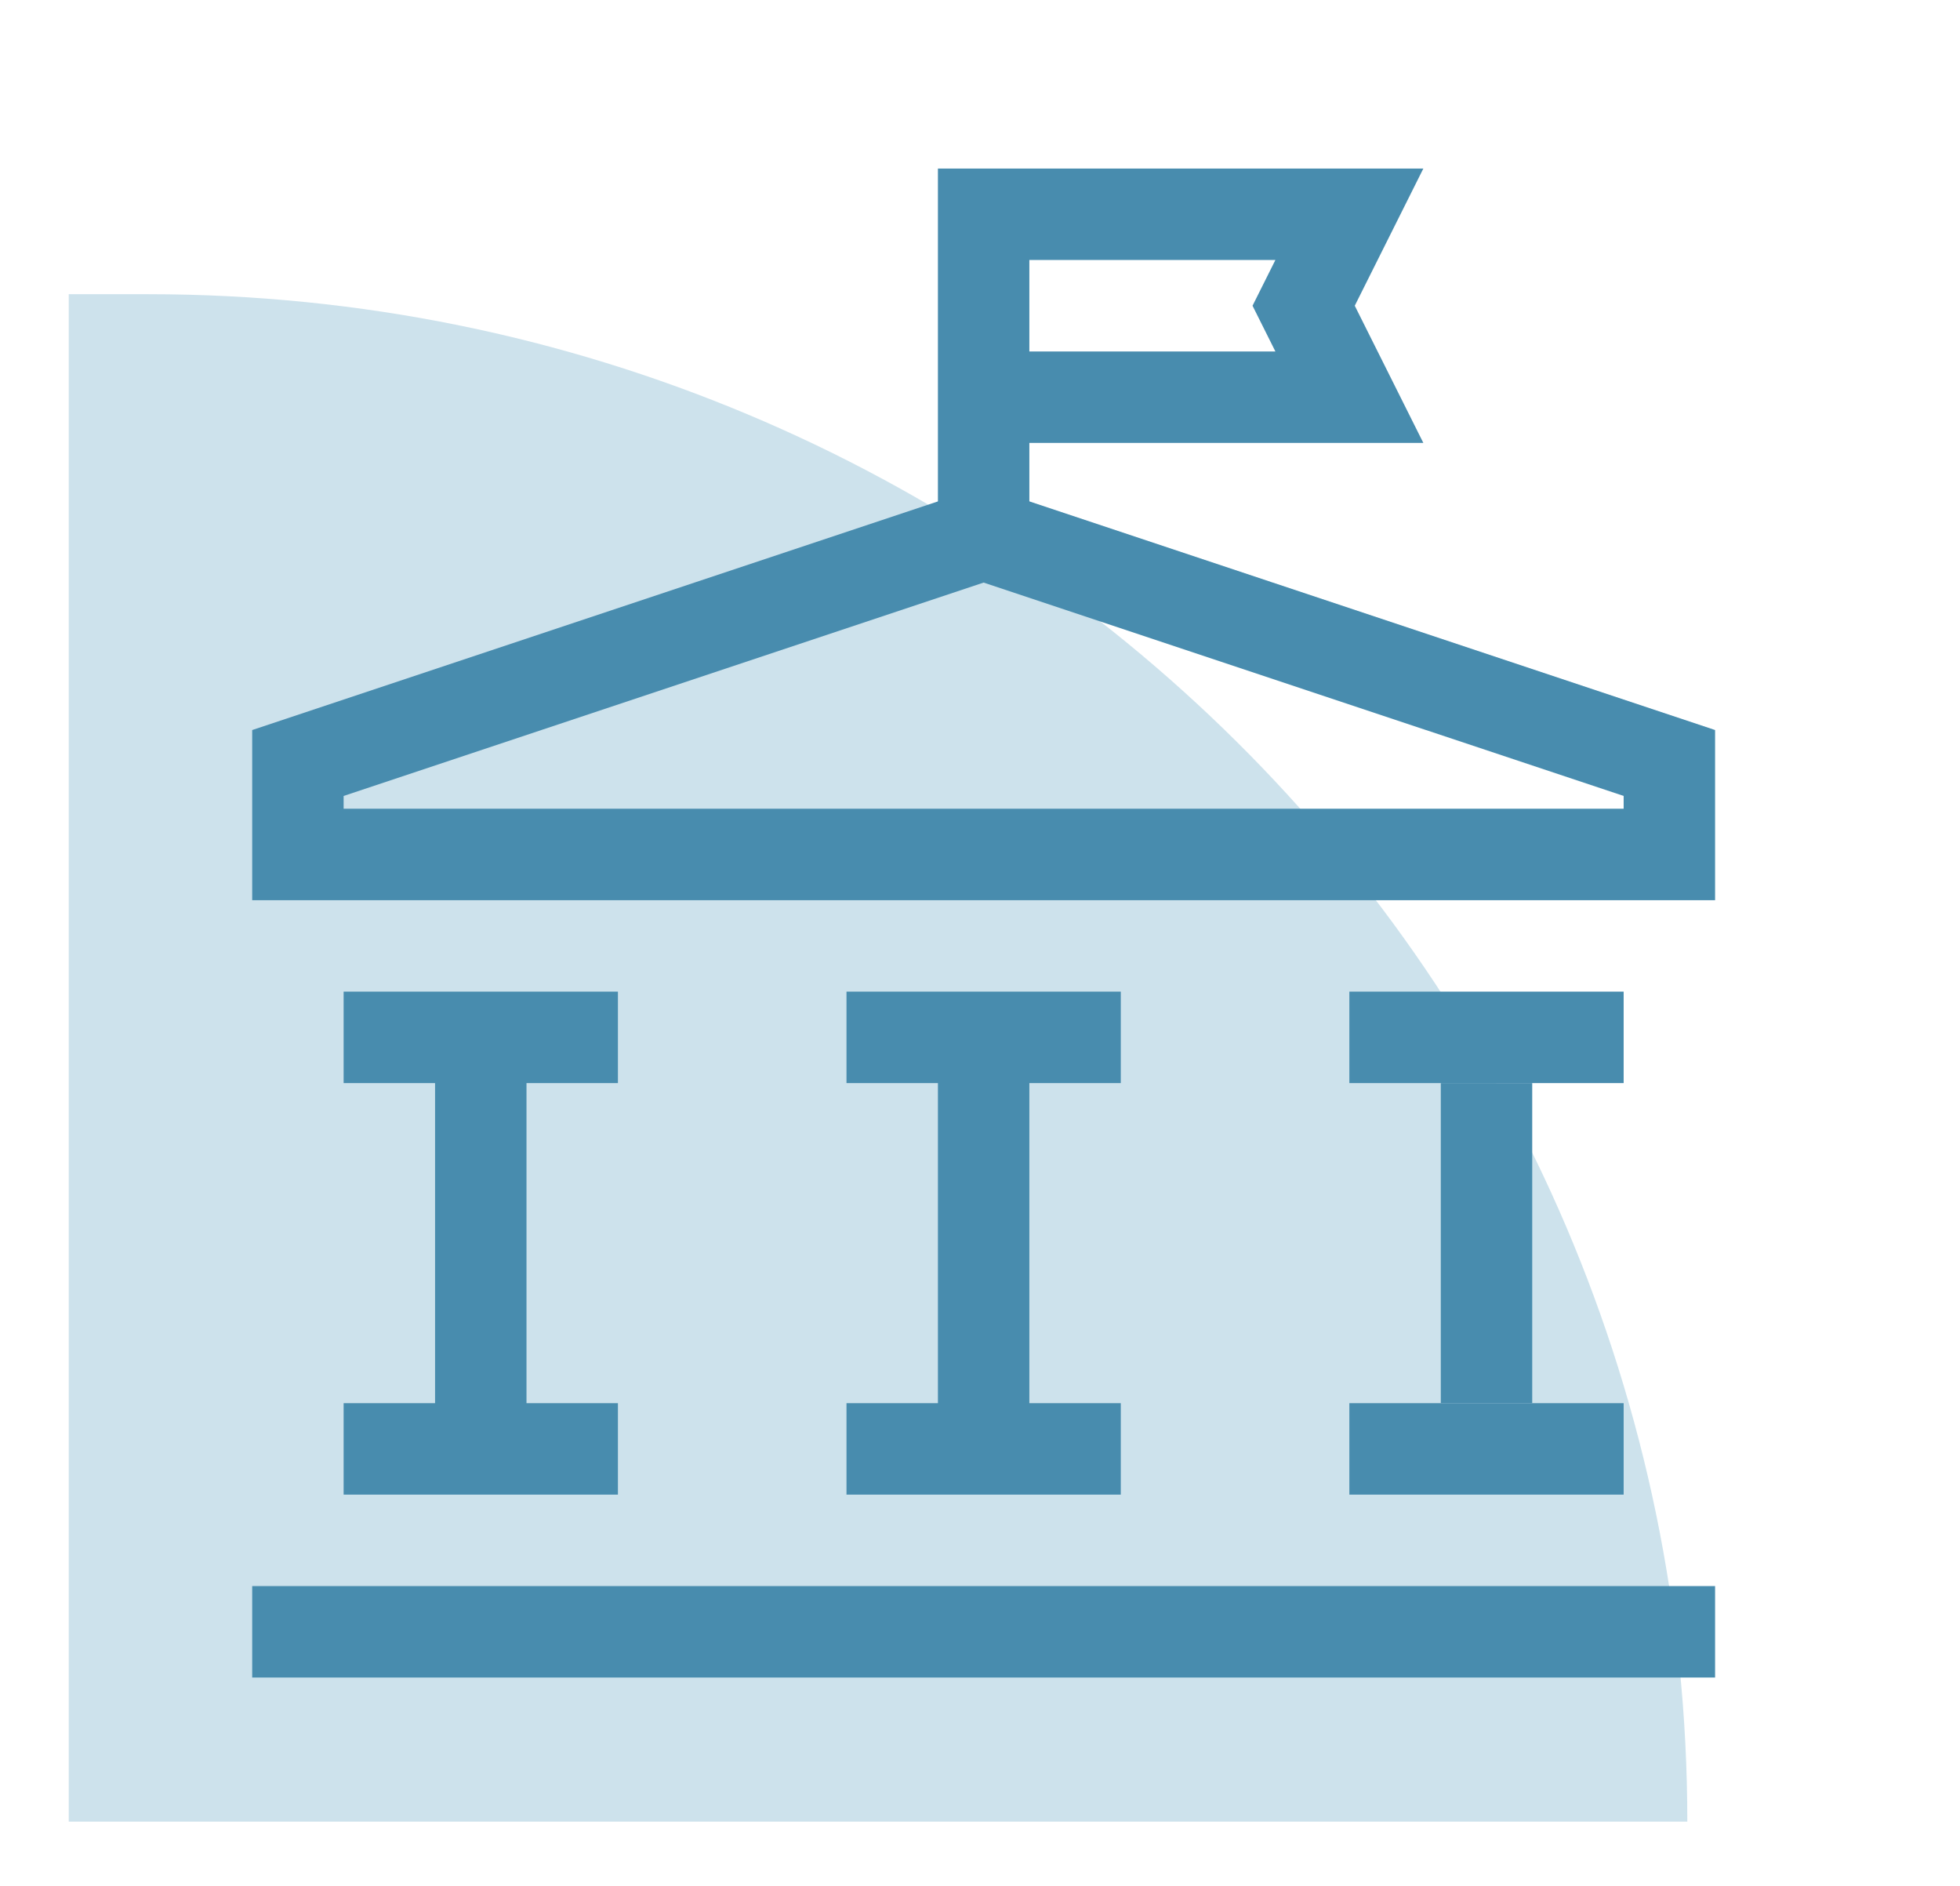 <?xml version="1.0" encoding="UTF-8"?> <svg xmlns="http://www.w3.org/2000/svg" id="Layer_1" data-name="Layer 1" width="170.745" height="164.242" viewBox="0 0 170.745 164.242"><defs><style>.cls-1{fill:#cde2ec;}.cls-2{fill:#488cae;}</style></defs><title>MESO_asbestos_prevention_icon</title><path class="cls-1" d="M146.988,158.651h-141V25.623h6.928c74.046,0,134.074,59.558,134.074,133.028"></path><path class="cls-2" d="M149.409,78.4H21.97V63.581l63.72-21.24,63.719,21.24ZM29.935,70.434H141.444V69.322L85.69,50.738,29.935,69.322Z"></path><path class="cls-2" d="M89.672,46.539H81.707V14.68h42.287L118.02,26.627l5.974,11.947H89.672Zm0-15.93h21.433l-1.991-3.982,1.991-3.982H89.672Z"></path><rect class="cls-2" x="73.742" y="86.364" width="23.895" height="7.965"></rect><rect class="cls-2" x="81.707" y="90.346" width="7.965" height="35.842"></rect><rect class="cls-2" x="73.742" y="122.206" width="23.895" height="7.965"></rect><rect class="cls-2" x="29.935" y="86.364" width="23.895" height="7.965"></rect><rect class="cls-2" x="37.9" y="90.346" width="7.965" height="35.842"></rect><rect class="cls-2" x="29.935" y="122.206" width="23.895" height="7.965"></rect><rect class="cls-2" x="117.549" y="86.364" width="23.895" height="7.965"></rect><rect class="cls-2" x="125.514" y="94.329" width="7.965" height="27.877"></rect><rect class="cls-2" x="117.549" y="122.206" width="23.895" height="7.965"></rect><rect class="cls-2" x="21.97" y="138.136" width="127.439" height="7.965"></rect></svg> 